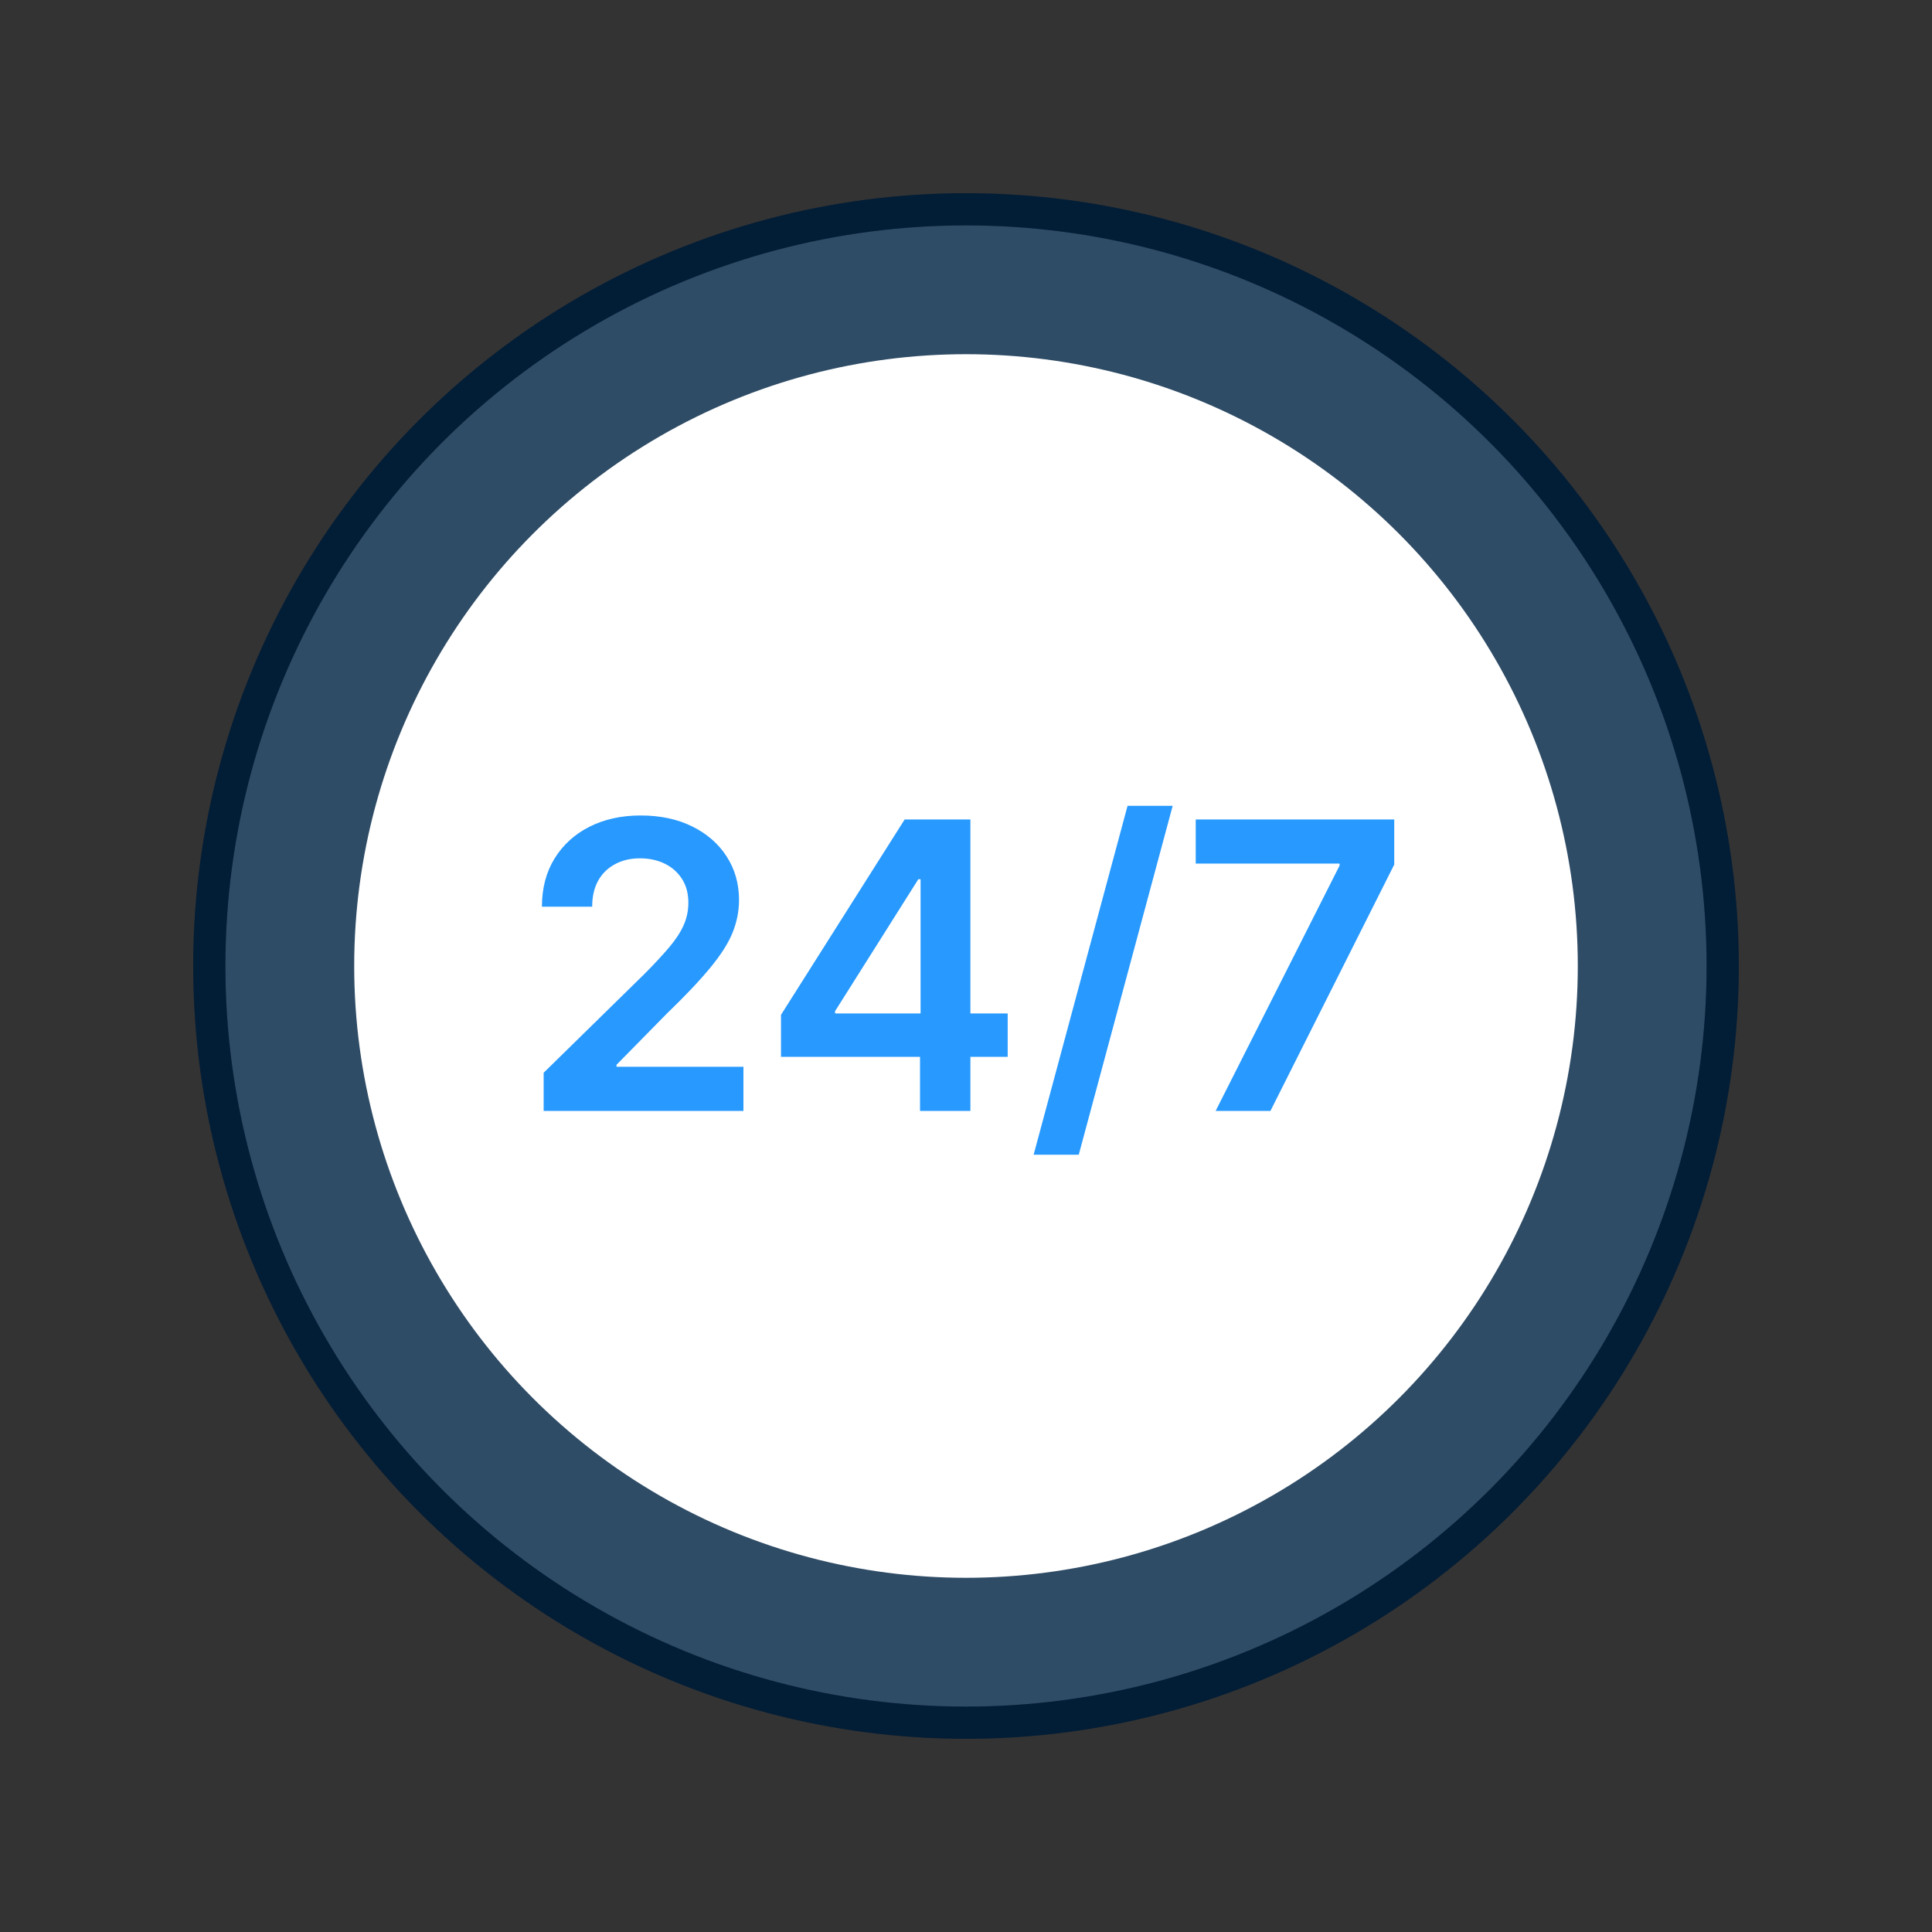 <svg viewBox="0 0 120 120" fill="none" xmlns="http://www.w3.org/2000/svg">
                                        <rect x="0" y="0" width="120" height="120" fill="#333333" stroke="none"/>
                                        <circle opacity="0.25" cx="60" cy="60" r="47" fill="#2799ff"
                                                stroke="#021D36" stroke-width="2"/>
                                        <circle cx="60" cy="60" r="47" stroke="#021D36" stroke-width="2"/>
                                        <circle cx="60" cy="60" r="38" fill="white"/>
                                        <path
                                                d="M33.767 69V66.631L40.051 60.471C40.652 59.864 41.153 59.325 41.553 58.853C41.954
                                58.382 42.254 57.925 42.455 57.484C42.655 57.042 42.755 56.57 42.755 56.069C42.755 55.498
                                42.626 55.009 42.366 54.602C42.107 54.19 41.751 53.872 41.297 53.648C40.843 53.424 40.328
                                53.312 39.75 53.312C39.155 53.312 38.634 53.436 38.186 53.683C37.738 53.925 37.39 54.269
                                37.143 54.717C36.901 55.165 36.781 55.698 36.781 56.317H33.66C33.66 55.168 33.923 54.169
                                34.447 53.321C34.971 52.472 35.693 51.815 36.612 51.35C37.538 50.884 38.598 50.651 39.794
                                50.651C41.008 50.651 42.075 50.878 42.994 51.332C43.913 51.786 44.626 52.407 45.133 53.197C45.645
                                53.986 45.902 54.888 45.902 55.901C45.902 56.579 45.772 57.245 45.513 57.899C45.254 58.553 44.797
                                59.278 44.143 60.073C43.495 60.869 42.584 61.832 41.412 62.963L38.292 66.136V66.26H46.176V69H33.767ZM48.509
                                65.641V63.034L56.19 50.899H58.364V54.611H57.038L51.868 62.804V62.946H62.589V65.641H48.509ZM57.144
                                69V64.846L57.179 63.679V50.899H60.273V69H57.144ZM72.837 50.05L67.003 71.722H64.201L70.035
                                50.05H72.837ZM75.506 69L83.204 53.763V53.639H74.269V50.899H86.598V53.701L78.909 69H75.506Z"
                                                fill="#2799ff"/>
                                    </svg>